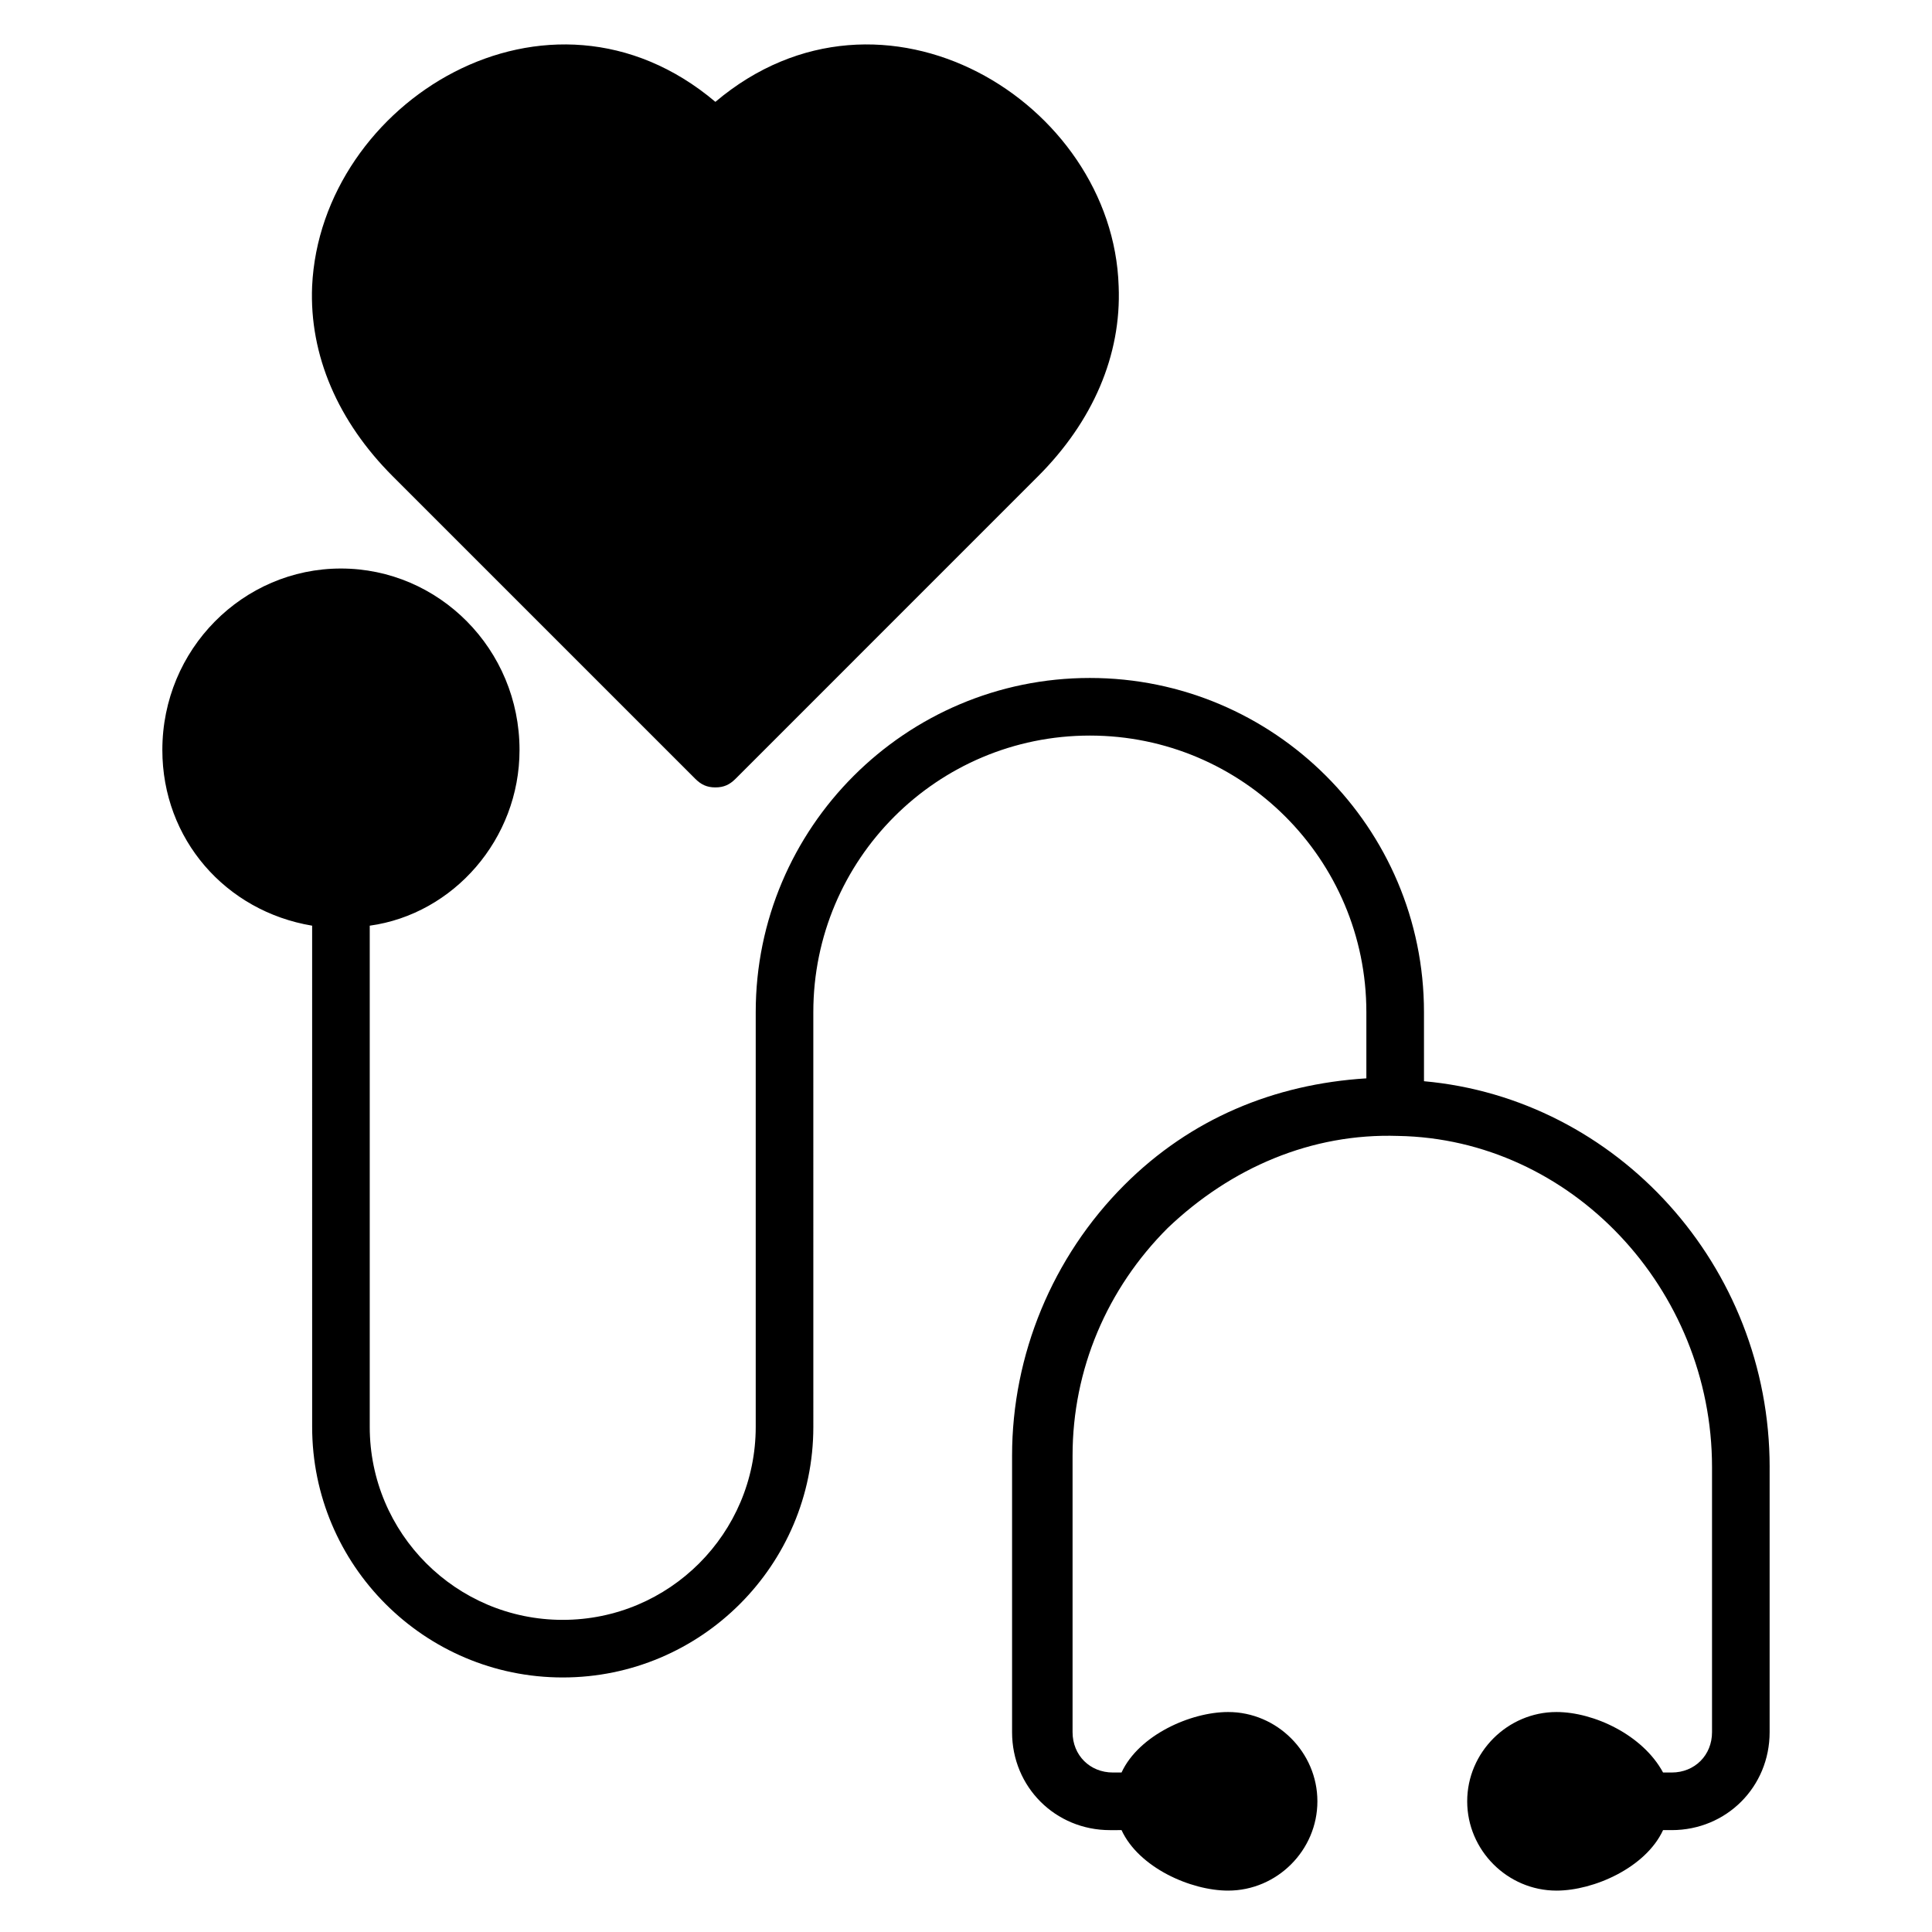 <?xml version="1.0" encoding="UTF-8"?>
<!-- Uploaded to: SVG Repo, www.svgrepo.com, Generator: SVG Repo Mixer Tools -->
<svg fill="#000000" width="800px" height="800px" version="1.1" viewBox="144 144 512 512" xmlns="http://www.w3.org/2000/svg">
 <g>
  <path d="m248.09 270.23c-14.504-14.504-22.137-32.062-21.375-50.383 2.289-48.855 62.594-86.258 106.87-48.855 44.273-37.402 105.34 0 106.87 48.855 0.762 18.32-6.871 35.879-21.375 50.383l-80.148 80.152c-1.527 1.527-3.055 2.289-5.344 2.289-2.289 0-3.816-0.762-5.344-2.289z"/>
  <path d="m612.97 532.82v70.227c0 14.504-11.449 25.953-25.953 25.953h-2.289c-4.582 9.922-18.32 16.031-28.242 16.031-12.977 0-23.664-10.688-23.664-23.664 0-12.977 10.688-23.664 23.664-23.664 9.922 0 22.902 6.106 28.242 16.031h2.289c6.106 0 10.688-4.582 10.688-10.688v-70.227c0-47.328-37.406-87.02-83.207-87.785-22.902-0.762-44.273 8.398-61.066 24.426-16.031 16.031-25.191 37.402-25.191 60.305v73.281c0 6.106 4.582 10.688 10.688 10.688h2.289c4.582-9.922 18.32-16.031 28.242-16.031 12.977 0 23.664 10.688 23.664 23.664 0 12.977-10.688 23.664-23.664 23.664-9.922 0-23.664-6.106-28.242-16.031l-3.055 0.004c-14.504 0-25.953-11.449-25.953-25.953v-73.281c0-26.719 10.688-52.672 29.77-71.754 17.559-17.559 39.695-26.719 64.121-28.242v-17.559c0-40.457-32.824-73.281-73.281-73.281-40.457 0-73.281 32.824-73.281 73.281l0.004 109.92c0 36.641-29.77 66.41-66.41 66.41-36.641 0-66.41-29.77-66.41-66.41l-0.004-132.82c-22.902-3.816-39.695-22.902-39.695-46.562 0-26.719 21.375-48.09 47.328-48.09 25.953 0 47.328 21.375 47.328 48.09 0 23.664-17.559 43.512-39.695 46.562v132.82c0 28.242 22.902 51.145 51.145 51.145 28.242 0 51.145-22.902 51.145-51.145v-109.92c0-48.855 39.695-88.547 88.547-88.547 48.855 0 88.547 39.695 88.547 88.547l0.004 18.32c51.145 4.582 91.602 48.855 91.602 102.29z"/>
 </g>
</svg>